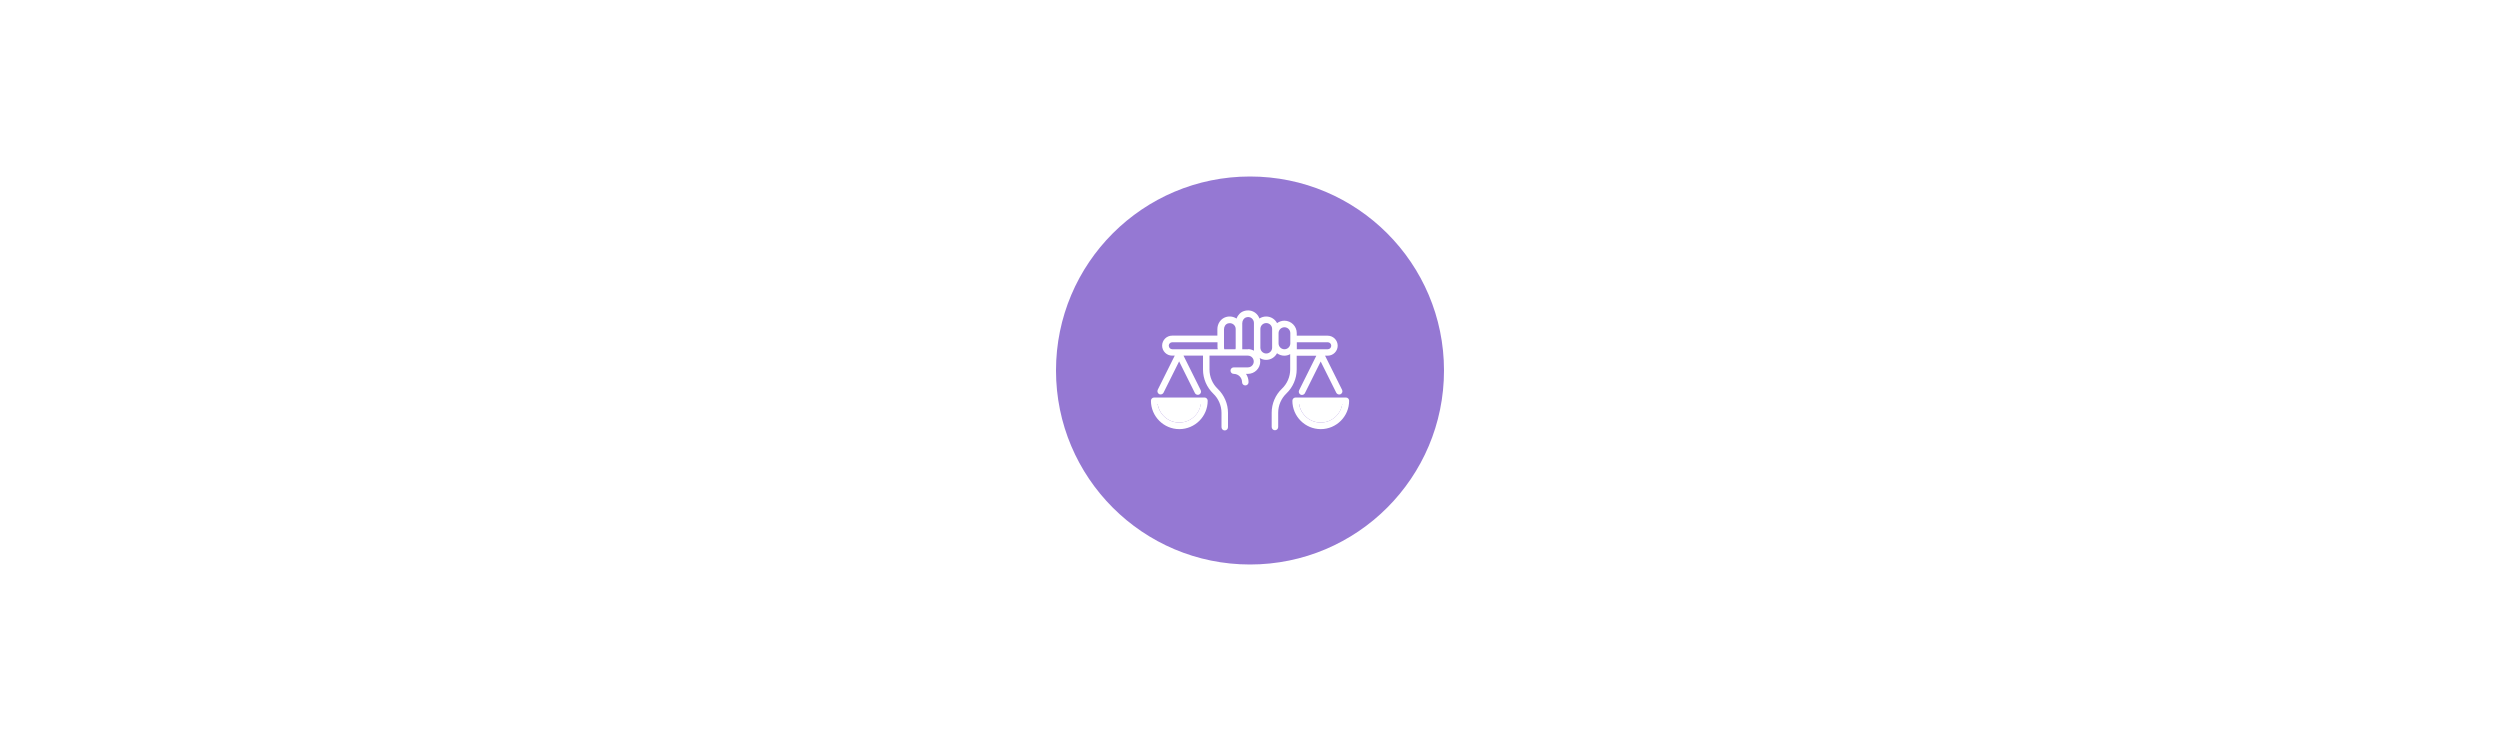<svg viewBox="0 0 400 118.57" version="1.1" xmlns="http://www.w3.org/2000/svg" id="Layer_1">
  
  <defs>
    <style>
      .st0 {
        fill: #9578d3;
      }

      .st1 {
        fill: #fff;
      }
    </style>
  </defs>
  <rect height="118.57" width="400" class="st1"></rect>
  <circle r="31.04" cy="59.28" cx="200" class="st0"></circle>
  <g>
    <path d="M188.68,67.61c1.75,0,3.2-1.29,3.46-2.97h-6.91c.25,1.68,1.71,2.97,3.46,2.97Z" class="st1"></path>
    <path d="M211.31,67.61c1.75,0,3.2-1.29,3.46-2.97h-6.91c.25,1.68,1.71,2.97,3.46,2.97Z" class="st1"></path>
    <path d="M215.33,63.6h-8.03c-.29,0-.52.23-.52.52,0,2.5,2.04,4.54,4.54,4.54s4.54-2.03,4.54-4.54c0-.29-.23-.52-.52-.52ZM211.31,67.61c-1.75,0-3.2-1.29-3.46-2.97h6.91c-.25,1.68-1.71,2.97-3.46,2.97Z" class="st1"></path>
    <path d="M192.7,63.6h-8.03c-.29,0-.52.23-.52.52,0,2.5,2.04,4.54,4.54,4.54s4.54-2.03,4.54-4.54c0-.29-.23-.52-.52-.52ZM188.68,67.61c-1.75,0-3.2-1.29-3.46-2.97h6.91c-.25,1.68-1.71,2.97-3.46,2.97Z" class="st1"></path>
    <path d="M207.49,56.92h3.12l-2.75,5.52c-.13.26-.02.57.23.7.07.04.15.05.23.05.19,0,.38-.11.47-.29l2.52-5.06,2.49,4.99c.09.18.28.29.47.29.08,0,.16-.02.23-.05.26-.13.36-.44.23-.7l-2.72-5.46h.42c.88,0,1.6-.72,1.6-1.6s-.72-1.6-1.6-1.6h-4.95v-.42c0-1.09-.89-1.98-1.98-1.98-.44,0-.84.15-1.17.39-.33-.63-.98-1.06-1.74-1.06-.4,0-.77.12-1.08.32-.13-.36-.36-.69-.68-.92-.52-.38-1.17-.47-1.8-.27-.56.18-.98.64-1.19,1.2-.5-.33-1.11-.42-1.7-.24-.8.24-1.36,1.04-1.36,1.93v1.04h-7.24c-.88,0-1.6.72-1.6,1.6s.72,1.6,1.6,1.6h.42l-2.72,5.46c-.13.26-.02.57.23.7.07.04.15.05.23.05.19,0,.38-.11.47-.29l2.49-5,2.52,5.06c.09.18.28.29.47.29.08,0,.16-.02.23-.05.26-.13.36-.44.23-.7l-2.75-5.52h3.12v2.24c0,1.44.6,2.84,1.64,3.84.84.8,1.32,1.92,1.32,3.08v2.29c0,.29.23.52.52.52s.52-.23.52-.52v-2.29c0-1.44-.6-2.84-1.64-3.84-.84-.8-1.32-1.92-1.32-3.08v-2.24h6.14c.52,0,.94.42.94.94s-.42.94-.94.94h-2.26c-.29,0-.52.23-.52.52s.23.52.52.52c.74,0,1.33.6,1.33,1.33,0,.29.23.52.52.52s.52-.23.52-.52c0-.49-.15-.95-.41-1.33h.3c1.09,0,1.98-.89,1.98-1.98,0-.2-.04-.38-.09-.56.3.18.65.3,1.03.3.76,0,1.41-.43,1.74-1.06.33.24.73.39,1.17.39.34,0,.66-.09.94-.25v2.45c0,1.16-.48,2.28-1.32,3.08-1.05,1-1.64,2.39-1.64,3.84v2.29c0,.29.23.52.52.52s.52-.23.52-.52v-2.29c0-1.16.48-2.28,1.32-3.08,1.04-1,1.64-2.39,1.64-3.84v-2.2h0ZM213,55.32c0,.31-.25.56-.56.56h-4.95v-1.12h4.95c.31,0,.56.25.56.56ZM196.46,51.75c.31-.09.62-.05.87.14.24.18.38.45.38.74v2.99c0,.09-.01.18-.04.26h-1.79c-.02-.08-.04-.17-.04-.26v-1.38s0,0,0,0c0,0,0,0,0,0v-1.56c0-.44.25-.82.62-.93ZM187,55.32c0-.31.25-.56.56-.56h7.24v.86c0,.09.03.17.04.26h-1.8s0,0-.01,0h-5.46c-.31,0-.56-.25-.56-.56ZM199.69,55.88h-.93v-4.15c0-.44.25-.83.62-.95.31-.1.62-.06.86.12.24.18.39.46.39.76v3.17s0,0,0,0,0,0,0,0v1.28c-.28-.15-.59-.25-.93-.25ZM203.54,55.62c0,.52-.42.94-.94.94s-.94-.42-.94-.94v-2.99c0-.52.42-.94.94-.94s.94.42.94.94v2.99ZM205.51,55.88c-.52,0-.94-.42-.94-.94v-1.64c0-.52.42-.94.94-.94s.94.42.94.94v1.64c0,.52-.42.94-.94.94Z" class="st1"></path>
  </g>
</svg>